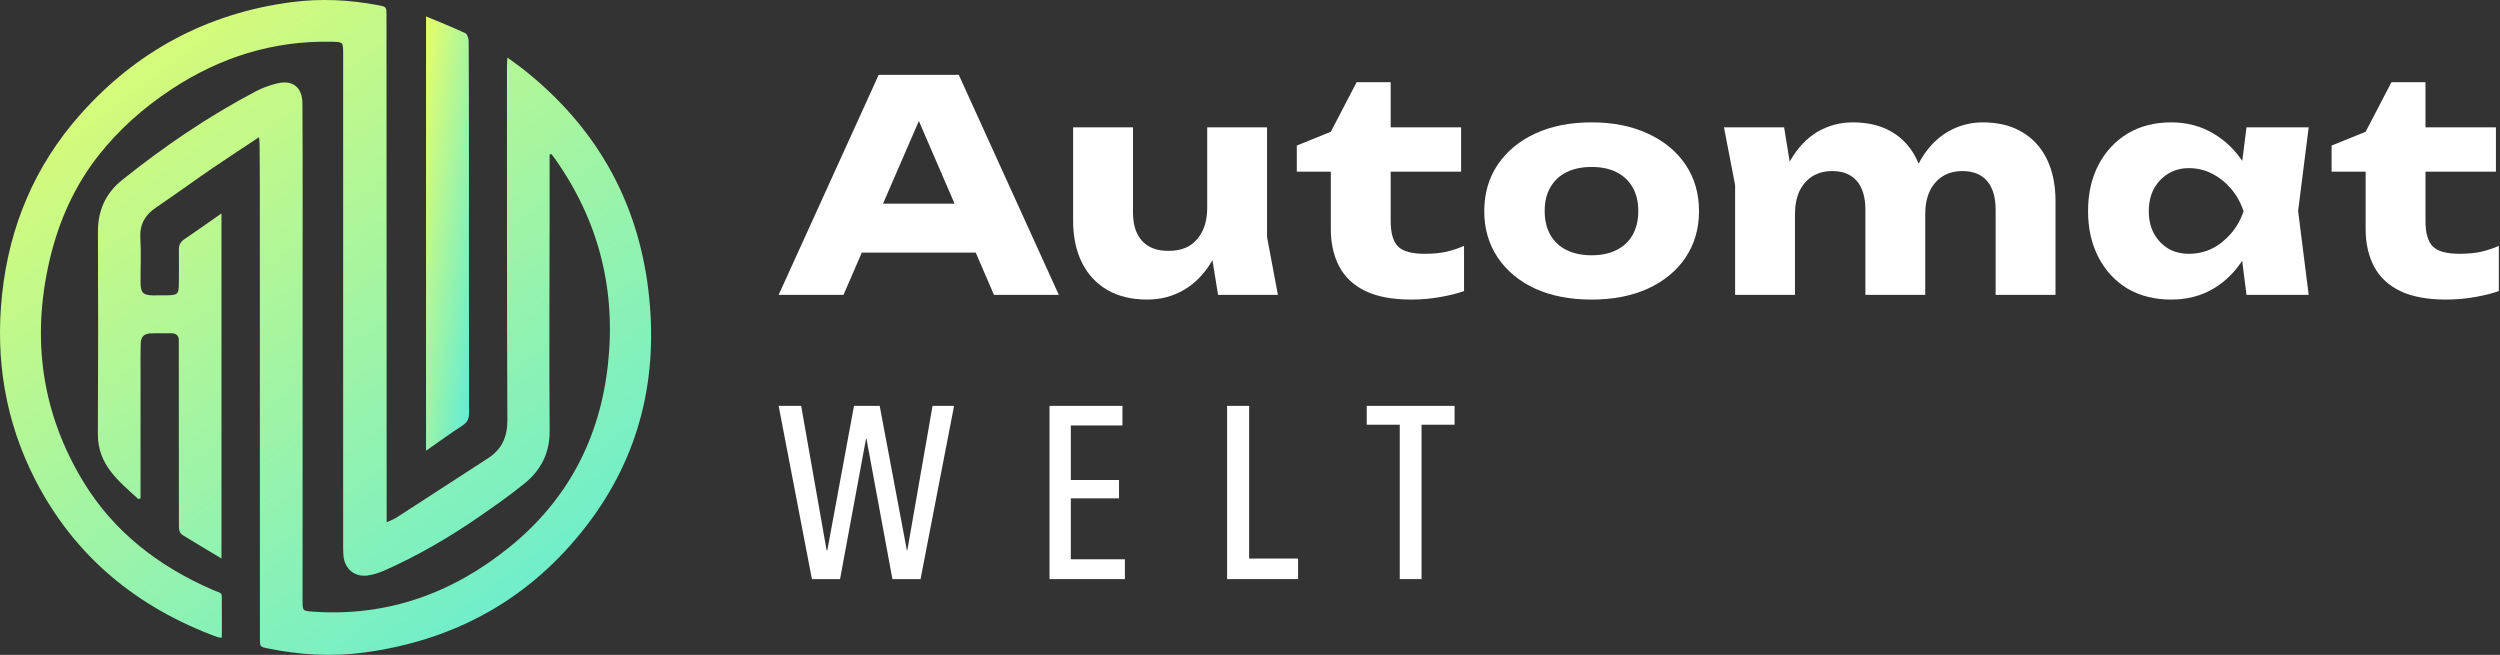 <svg width="1737" height="455" viewBox="0 0 1737 455" fill="none" xmlns="http://www.w3.org/2000/svg">
<rect x="0" y="0" width="1737" height="455" fill="#333333" stroke="none"/>
<path d="M381.86 107.436C381.86 123.129 381.86 138.833 381.86 154.527C381.828 202.797 381.517 251.057 381.892 299.317C382.01 314.85 375.778 326.746 364.289 336.035C354.024 344.338 343.179 351.943 332.291 359.441C311.653 373.654 290.038 386.204 267.104 396.384C263.393 398.025 259.36 399.28 255.348 399.849C246.509 401.082 239.537 395.322 238.678 386.43C238.335 382.879 238.421 379.286 238.421 375.713C238.421 262.91 238.421 150.107 238.421 37.315C238.421 29.184 238.4 29.152 230.279 28.991C189.678 28.175 152.832 39.803 119.042 62.094C100.067 74.612 83.236 89.436 69.109 107.178C51.667 129.072 40.629 154.098 34.343 181.29C21.761 235.718 29.023 287.389 58.125 335.048C79.332 369.782 110.514 393.638 147.704 409.782C155.31 413.075 153.979 410.812 154.108 419.243C154.226 427.084 154.13 434.925 154.13 443.078C152.875 442.928 151.984 442.992 151.223 442.713C95.261 422.139 51.882 386.698 24.475 333.321C3.718 292.86 -3.394 249.695 1.466 204.363C6.539 156.994 24.282 115.052 55.733 79.6C94.767 35.609 143.853 9.243 202.454 1.509C222.61 -1.152 242.765 -0.197 262.749 3.611C268.52 4.705 268.542 4.737 268.542 10.841C268.585 125.607 268.617 240.373 268.649 355.139C268.649 357.424 268.649 359.698 268.649 362.895C271.492 361.533 273.659 360.782 275.536 359.57C296.689 345.904 317.778 332.13 338.942 318.486C348.682 312.2 352.565 303.64 352.522 291.873C352.157 209.995 352.265 128.128 352.232 46.25C352.232 44.545 352.383 42.85 352.522 39.996C356.427 42.85 359.613 45.027 362.648 47.398C412.936 86.787 442.831 138.093 450.469 201.51C457.666 261.258 444.955 316.405 407.883 364.772C368.591 416.046 316.233 444.987 252.548 453.44C230.483 456.368 208.289 455.038 186.385 450.587C180.603 449.407 180.582 449.439 180.582 443.432C180.561 337.955 180.55 232.489 180.528 127.012C180.528 118.431 180.453 109.849 180.378 101.268C180.367 99.562 180.174 97.846 180.013 95.315C168.418 103.016 157.498 110.085 146.771 117.433C133.953 126.219 121.402 135.411 108.519 144.111C100.71 149.378 96.913 155.985 97.513 165.682C98.146 175.83 97.589 186.053 97.653 196.243C97.696 203.441 99.455 205.179 106.47 205.232C109.688 205.254 112.907 205.232 116.125 205.179C123.419 205.061 124.223 204.278 124.266 197.176C124.309 189.314 124.416 181.44 124.277 173.577C124.223 170.402 125.21 168.193 127.87 166.38C136.377 160.598 144.765 154.655 153.883 148.294V388.028C144.583 382.45 135.712 377.226 126.948 371.809C124.159 370.093 124.298 367.057 124.298 364.118C124.298 323.002 124.266 281.886 124.234 240.77C124.234 239.515 124.18 238.26 124.234 237.016C124.406 233.143 122.518 231.481 118.72 231.545C114.076 231.62 109.42 231.416 104.776 231.62C100.077 231.824 97.932 233.948 97.771 238.668C97.556 244.739 97.653 250.821 97.653 256.903C97.653 284.793 97.653 312.683 97.642 340.562C97.642 342.45 97.642 344.338 97.642 346.225C97.127 346.397 96.623 346.569 96.108 346.74C82.646 334.383 67.886 323.088 67.993 301.666C68.24 254.833 68.24 207.989 68.036 161.156C67.972 146.288 73.41 134.221 84.813 125.103C113.883 101.826 144.561 80.919 177.557 63.553C182.245 61.085 187.394 59.208 192.553 57.942C203.344 55.293 210.038 60.656 210.124 71.791C210.285 94.135 210.274 116.479 210.274 138.823C210.274 231.599 210.231 324.386 210.22 417.162C210.22 424.413 210.252 424.467 217.407 424.971C269.035 428.618 314.217 412.281 353.992 380.122C394.367 347.47 416.754 304.659 422.386 253.331C428.114 201.188 416.003 153.293 385.582 110.289C384.778 109.141 383.866 108.079 382.997 106.975C382.611 107.125 382.235 107.275 381.849 107.425L381.86 107.436Z" fill="url(#paint0_linear_1_126)"/>
<path d="M295.992 11.388C305.41 15.335 314.517 18.94 323.367 23.091C324.75 23.745 325.63 26.878 325.641 28.873C325.812 54.96 325.812 81.059 325.823 107.146C325.823 167.013 325.78 226.879 325.909 286.745C325.909 290.736 324.901 293.31 321.479 295.541C313.133 301.001 305.045 306.858 296.003 313.144V11.388H295.992Z" fill="url(#paint1_linear_1_126)"/>
<path d="M987.684 295.09V402.36H972.554V295.09H949.604V282H1010.63V295.09H987.684Z" fill="white"/>
<path d="M852.597 402.36V282H867.897V388.08H901.897V402.36H852.597Z" fill="white"/>
<path d="M729.214 402.36V282H779.874V295.6H744.004V333.51H777.494V346.26H744.004V388.59H781.574V402.36H729.214Z" fill="white"/>
<path d="M639.6 402.36H620.05L602.03 304.95H601.69L583.67 402.36H564.12L541 282H556.64L574.32 382.3H574.83L593.36 282H611.21L630.08 382.3H630.42L647.93 282H662.89L639.6 402.36Z" fill="white"/>
<path d="M1620.01 119.267V101.125L1643.65 91.545L1661.59 57.096H1685.23V88.487H1734.16V119.267H1685.23V153.512C1685.23 161.938 1686.93 167.849 1690.33 171.246C1693.73 174.644 1699.91 176.342 1708.88 176.342C1714.59 176.342 1719.62 175.867 1723.96 174.915C1728.45 173.828 1732.53 172.469 1736.19 170.839V202.23C1732.12 203.725 1726.75 205.084 1720.09 206.307C1713.43 207.53 1706.57 208.141 1699.5 208.141C1686.59 208.141 1675.99 206.171 1667.7 202.23C1659.55 198.289 1653.5 192.65 1649.56 185.311C1645.62 177.837 1643.65 169.14 1643.65 159.22V119.267H1620.01Z" fill="white"/>
<path d="M1560.86 204.88L1555.56 162.889L1561.06 146.785L1555.56 130.682L1560.86 88.487H1604.07L1596.73 146.582L1604.07 204.88H1560.86ZM1570.64 146.785C1568.74 159.016 1564.93 169.751 1559.23 178.992C1553.66 188.233 1546.52 195.435 1537.82 200.599C1529.26 205.627 1519.48 208.141 1508.47 208.141C1497.06 208.141 1487 205.627 1478.3 200.599C1469.74 195.435 1463.01 188.233 1458.12 178.992C1453.23 169.616 1450.78 158.88 1450.78 146.785C1450.78 134.419 1453.23 123.616 1458.12 114.375C1463.01 105.134 1469.74 97.932 1478.3 92.768C1487 87.604 1497.06 85.022 1508.47 85.022C1519.48 85.022 1529.26 87.604 1537.82 92.768C1546.52 97.796 1553.72 104.93 1559.43 114.171C1565.14 123.276 1568.88 134.147 1570.64 146.785ZM1492.98 146.785C1492.98 152.493 1494.13 157.589 1496.44 162.073C1498.89 166.558 1502.22 170.091 1506.43 172.673C1510.64 175.119 1515.47 176.342 1520.9 176.342C1526.61 176.342 1531.98 175.119 1537.01 172.673C1542.04 170.091 1546.45 166.558 1550.26 162.073C1554.06 157.589 1556.92 152.493 1558.82 146.785C1556.92 140.942 1554.06 135.778 1550.26 131.294C1546.45 126.809 1542.04 123.276 1537.01 120.694C1531.98 118.112 1526.61 116.821 1520.9 116.821C1515.47 116.821 1510.64 118.112 1506.43 120.694C1502.22 123.276 1498.89 126.809 1496.44 131.294C1494.13 135.778 1492.98 140.942 1492.98 146.785Z" fill="white"/>
<path d="M1197.82 88.487H1239.6L1247.15 134.963V204.88H1205.56V128.644L1197.82 88.487ZM1287.3 85.022C1298.04 85.022 1307.14 87.264 1314.62 91.749C1322.09 96.233 1327.8 102.552 1331.74 110.706C1335.68 118.859 1337.65 128.508 1337.65 139.651V204.88H1296.07V145.766C1296.07 137.069 1294.1 130.41 1290.16 125.79C1286.22 121.17 1280.51 118.859 1273.03 118.859C1267.73 118.859 1263.11 120.082 1259.17 122.529C1255.37 124.975 1252.38 128.44 1250.2 132.924C1248.17 137.409 1247.15 142.709 1247.15 148.824L1234.3 142.097C1235.93 129.731 1239.26 119.335 1244.29 110.91C1249.32 102.348 1255.5 95.893 1262.84 91.545C1270.32 87.196 1278.47 85.022 1287.3 85.022ZM1377.6 85.022C1388.34 85.022 1397.44 87.264 1404.92 91.749C1412.53 96.233 1418.3 102.552 1422.24 110.706C1426.19 118.859 1428.16 128.508 1428.16 139.651V204.88H1386.57V145.766C1386.57 137.069 1384.6 130.41 1380.66 125.79C1376.72 121.17 1371.01 118.859 1363.54 118.859C1358.24 118.859 1353.62 120.082 1349.68 122.529C1345.87 124.975 1342.88 128.44 1340.71 132.924C1338.67 137.409 1337.65 142.709 1337.65 148.824L1324.81 142.097C1326.44 129.731 1329.7 119.335 1334.59 110.91C1339.62 102.348 1345.87 95.893 1353.35 91.545C1360.82 87.196 1368.91 85.022 1377.6 85.022Z" fill="white"/>
<path d="M1105.87 208.141C1090.92 208.141 1077.87 205.627 1066.73 200.599C1055.59 195.435 1046.89 188.233 1040.64 178.992C1034.39 169.616 1031.26 158.88 1031.26 146.785C1031.26 134.419 1034.39 123.616 1040.64 114.375C1046.89 105.134 1055.59 97.932 1066.73 92.768C1077.87 87.604 1090.92 85.022 1105.87 85.022C1120.68 85.022 1133.66 87.604 1144.8 92.768C1156.08 97.932 1164.85 105.134 1171.1 114.375C1177.35 123.616 1180.47 134.419 1180.47 146.785C1180.47 158.88 1177.35 169.616 1171.1 178.992C1164.85 188.233 1156.08 195.435 1144.8 200.599C1133.66 205.627 1120.68 208.141 1105.87 208.141ZM1105.87 177.361C1112.66 177.361 1118.44 176.138 1123.19 173.692C1128.09 171.246 1131.82 167.713 1134.41 163.093C1136.99 158.472 1138.28 153.037 1138.28 146.785C1138.28 140.263 1136.99 134.759 1134.41 130.274C1131.82 125.654 1128.09 122.121 1123.19 119.675C1118.44 117.229 1112.66 116.006 1105.87 116.006C1099.07 116.006 1093.23 117.229 1088.34 119.675C1083.45 122.121 1079.71 125.654 1077.13 130.274C1074.54 134.759 1073.25 140.195 1073.25 146.582C1073.25 152.969 1074.54 158.472 1077.13 163.093C1079.71 167.713 1083.45 171.246 1088.34 173.692C1093.23 176.138 1099.07 177.361 1105.87 177.361Z" fill="white"/>
<path d="M901.017 119.267V101.125L924.662 91.545L942.6 57.096H966.245V88.487H1015.17V119.267H966.245V153.512C966.245 161.938 967.944 167.849 971.341 171.246C974.739 174.644 980.922 176.342 989.891 176.342C995.598 176.342 1000.63 175.867 1004.98 174.915C1009.46 173.828 1013.54 172.469 1017.21 170.839V202.23C1013.13 203.725 1007.76 205.084 1001.1 206.307C994.443 207.53 987.581 208.141 980.514 208.141C967.604 208.141 957.005 206.171 948.715 202.23C940.562 198.289 934.514 192.65 930.573 185.311C926.632 177.837 924.662 169.14 924.662 159.22V119.267H901.017Z" fill="white"/>
<path d="M797.182 208.141C786.311 208.141 777.002 205.899 769.256 201.415C761.646 196.93 755.803 190.611 751.726 182.458C747.649 174.168 745.611 164.52 745.611 153.512V88.487H787.194V147.601C787.194 156.162 789.301 162.753 793.513 167.373C797.726 171.994 803.773 174.304 811.655 174.304C817.498 174.304 822.391 173.149 826.331 170.839C830.272 168.393 833.33 164.927 835.504 160.443C837.679 155.958 838.766 150.591 838.766 144.339L851.608 151.066C850.113 163.432 846.715 173.896 841.416 182.458C836.252 190.883 829.865 197.27 822.255 201.619C814.645 205.967 806.287 208.141 797.182 208.141ZM846.308 204.88L838.766 158.201V88.487H880.349V164.723L887.891 204.88H846.308Z" fill="white"/>
<path d="M584.826 175.527V141.486H690.211V175.527H584.826ZM666.158 52L735.667 204.88H690.619L632.32 69.938H644.551L586.049 204.88H541L610.509 52H666.158Z" fill="white"/>
<defs>
<linearGradient id="paint0_linear_1_126" x1="51.5" y1="36" x2="409.5" y2="515.5" gradientUnits="userSpaceOnUse">
<stop stop-color="#DDFC74"/>
<stop offset="1" stop-color="#57EBDE"/>
</linearGradient>
<linearGradient id="paint1_linear_1_126" x1="299.398" y1="35.263" x2="364.384" y2="43.943" gradientUnits="userSpaceOnUse">
<stop stop-color="#DDFC74"/>
<stop offset="1" stop-color="#57EBDE"/>
</linearGradient>
</defs>
</svg>
